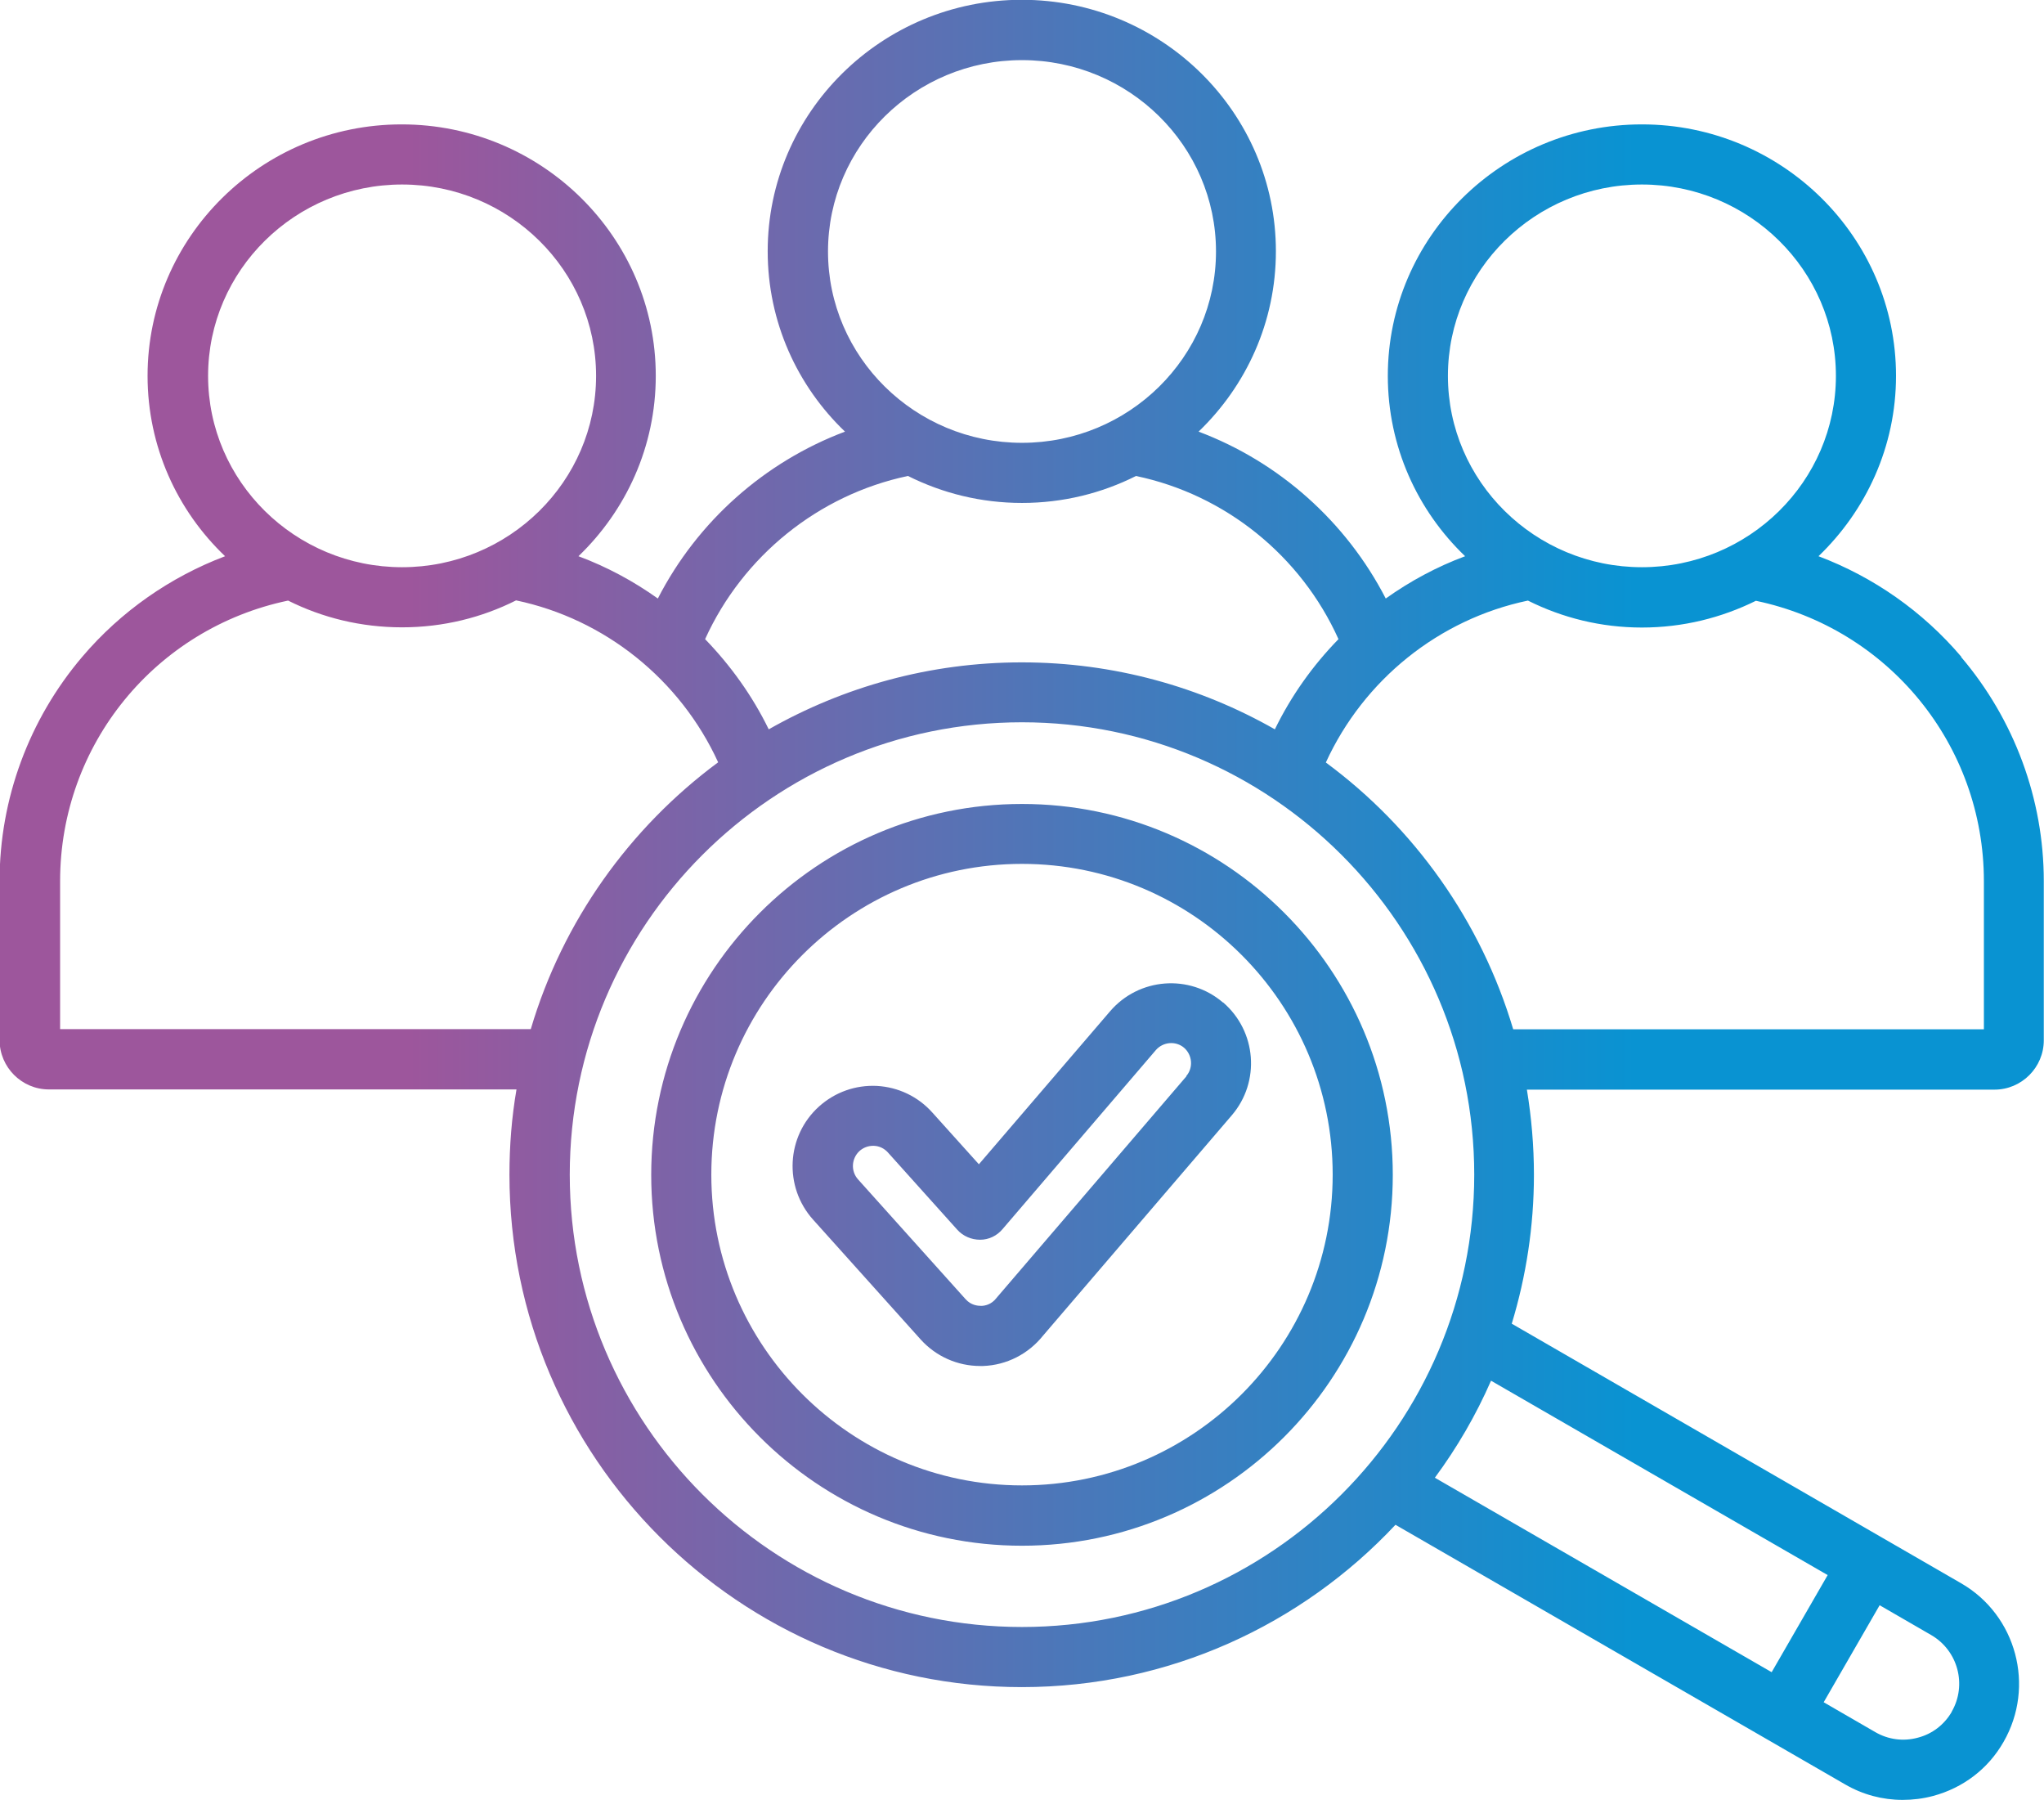 <?xml version="1.0" encoding="UTF-8"?>
<svg id="Layer_2" data-name="Layer 2" xmlns="http://www.w3.org/2000/svg" xmlns:xlink="http://www.w3.org/1999/xlink" viewBox="0 0 98.62 86.82">
  <defs>
    <style>
      .cls-1 {
        fill: url(#linear-gradient);
      }
    </style>
    <linearGradient id="linear-gradient" x1="0" y1="43.41" x2="98.62" y2="43.41" gradientUnits="userSpaceOnUse">
      <stop offset=".2" stop-color="#9d569c"/>
      <stop offset=".51" stop-color="#4e76b8"/>
      <stop offset=".8" stop-color="#0993d2"/>
    </linearGradient>
  </defs>
  <g id="Layer_1-2" data-name="Layer 1">
    <path class="cls-1" d="M94.63,31.68c-1.86-2.19-4.24-3.85-6.89-4.85,2.3-2.21,3.74-5.29,3.74-8.7,0-6.69-5.5-12.13-12.26-12.13s-12.26,5.44-12.26,12.13c0,3.41,1.43,6.5,3.73,8.7-1.37.51-2.65,1.2-3.83,2.04-1.91-3.71-5.15-6.59-9.03-8.05,2.3-2.21,3.73-5.29,3.73-8.7,0-6.69-5.5-12.13-12.26-12.13s-12.26,5.44-12.26,12.13c0,3.41,1.43,6.5,3.73,8.7-3.88,1.46-7.12,4.33-9.03,8.05-1.18-.84-2.46-1.53-3.83-2.04,2.3-2.21,3.73-5.29,3.73-8.7,0-6.69-5.5-12.13-12.26-12.13s-12.26,5.44-12.26,12.13c0,3.41,1.43,6.5,3.74,8.7-2.64,1-5.03,2.66-6.89,4.85-2.57,3.02-3.99,6.86-3.99,10.81v7.68c0,1.31,1.07,2.38,2.38,2.38h22.56c-.23,1.34-.34,2.71-.34,4.11,0,13.63,11.09,24.72,24.72,24.72,7.11,0,13.52-3.02,18.03-7.83l21.69,12.52c.86.5,1.81.75,2.78.75.49,0,.98-.06,1.47-.19,1.45-.39,2.66-1.31,3.4-2.61,1.54-2.68.62-6.11-2.05-7.65l-21.68-12.52c.69-2.27,1.07-4.69,1.07-7.18,0-1.4-.12-2.78-.34-4.11h22.56c1.31,0,2.38-1.07,2.38-2.38v-7.68c0-3.95-1.42-7.79-3.99-10.81h0ZM69.86,18.13c0-5.09,4.2-9.23,9.36-9.23s9.36,4.14,9.36,9.23-4.2,9.23-9.36,9.23-9.36-4.14-9.36-9.23ZM39.95,12.13c0-5.09,4.2-9.23,9.36-9.23s9.36,4.14,9.36,9.23-4.2,9.23-9.36,9.23-9.36-4.14-9.36-9.23h0ZM43.81,22.96c1.66.83,3.52,1.3,5.5,1.3s3.85-.47,5.5-1.3c4.31.9,7.96,3.85,9.77,7.87-1.24,1.27-2.28,2.73-3.07,4.35-3.6-2.05-7.77-3.23-12.21-3.23s-8.6,1.18-12.21,3.23c-.79-1.62-1.84-3.08-3.07-4.35,1.82-4.01,5.47-6.96,9.78-7.87ZM10.04,18.13c0-5.09,4.2-9.23,9.36-9.23s9.36,4.14,9.36,9.23-4.2,9.23-9.36,9.23-9.36-4.14-9.36-9.23ZM2.9,49.65v-7.15c0-6.58,4.6-12.19,11-13.53,1.66.83,3.52,1.29,5.5,1.29s3.85-.47,5.5-1.3c4.29.9,7.92,3.82,9.75,7.81-4.27,3.16-7.5,7.66-9.04,12.87H2.9ZM49.31,78.48c-12.03,0-21.82-9.79-21.82-21.82s9.79-21.82,21.82-21.82,21.82,9.79,21.82,21.82-9.79,21.82-21.82,21.82ZM94.17,82.57c-.36.62-.94,1.07-1.64,1.25-.7.19-1.43.09-2.05-.27l-2.49-1.44,2.7-4.68,2.49,1.44c1.29.75,1.73,2.4.99,3.69h0ZM88.18,75.98l-2.7,4.68-16.25-9.38c1.07-1.45,1.98-3.01,2.71-4.68l16.25,9.38ZM95.72,49.65h-22.71c-1.55-5.21-4.77-9.72-9.04-12.87,1.83-3.99,5.45-6.91,9.75-7.81,1.66.83,3.52,1.3,5.5,1.3s3.84-.47,5.5-1.29c6.4,1.34,11,6.95,11,13.53v7.15ZM49.31,38.78c-9.86,0-17.89,8.02-17.89,17.89s8.02,17.89,17.89,17.89,17.89-8.02,17.89-17.89-8.02-17.89-17.89-17.89h0ZM49.31,71.65c-8.26,0-14.99-6.72-14.99-14.99s6.72-14.99,14.99-14.99,14.99,6.72,14.99,14.99-6.72,14.99-14.99,14.99ZM59.01,48.36c-1.62-1.39-4.06-1.2-5.45.42l-6.33,7.38-2.25-2.5c-.69-.77-1.64-1.22-2.67-1.28-1.03-.05-2.02.3-2.79.99-1.59,1.43-1.71,3.88-.29,5.46l5.19,5.78c.74.82,1.78,1.28,2.87,1.28.05,0,.1,0,.14,0,1.14-.04,2.19-.58,2.9-1.47l9.1-10.62c1.39-1.62,1.2-4.06-.42-5.45h0ZM57.24,51.92l-9.12,10.64s-.03.04-.05.06c-.24.31-.56.37-.73.37-.17,0-.49-.03-.75-.32l-5.19-5.78s0,0,0,0c-.36-.4-.32-1.01.07-1.37.18-.16.41-.25.65-.25.02,0,.03,0,.05,0,.26.01.5.13.67.32l3.35,3.73c.28.31.68.48,1.1.48.42,0,.81-.19,1.08-.51l7.4-8.64c.35-.4.96-.45,1.36-.11.4.35.45.96.11,1.36h0Z"/>
  </g>
</svg>